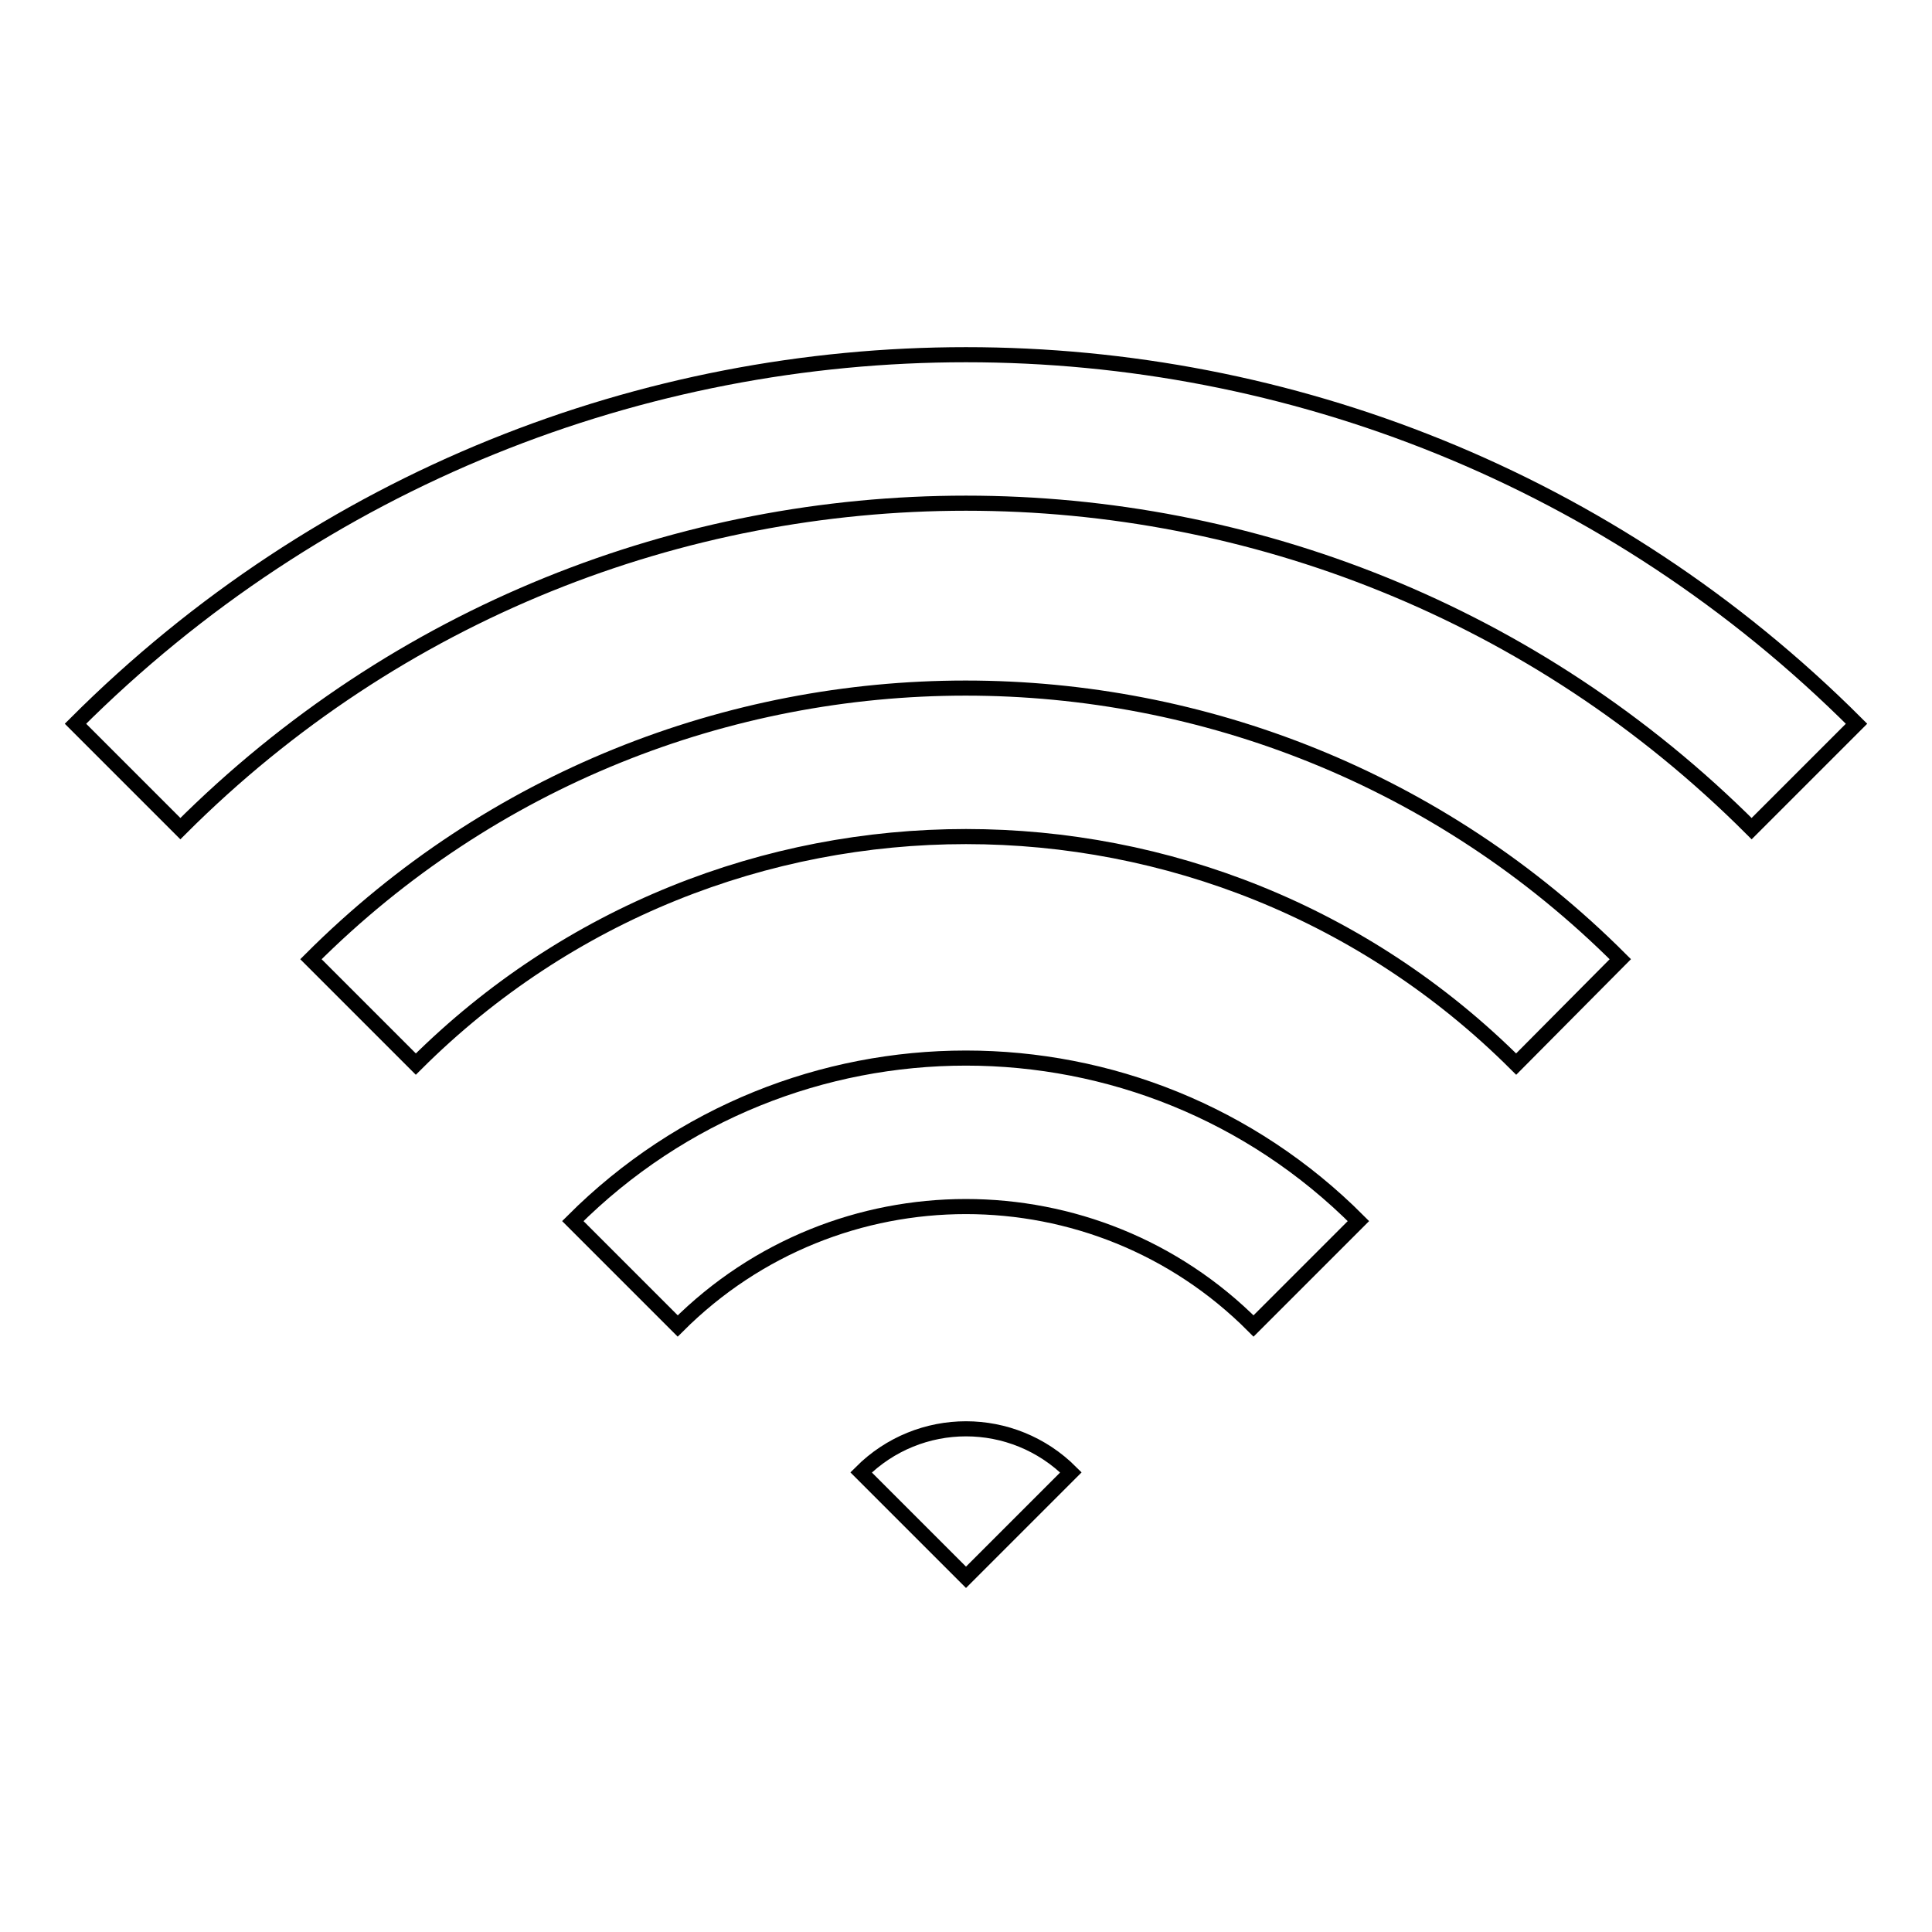 <?xml version="1.0" encoding="utf-8"?>
<!-- Svg Vector Icons : http://www.onlinewebfonts.com/icon -->
<!DOCTYPE svg PUBLIC "-//W3C//DTD SVG 1.1//EN" "http://www.w3.org/Graphics/SVG/1.1/DTD/svg11.dtd">
<svg version="1.1" xmlns="http://www.w3.org/2000/svg" xmlns:xlink="http://www.w3.org/1999/xlink" x="0px" y="0px" viewBox="0 0 256 256" enable-background="new 0 0 256 256" xml:space="preserve">
<g> <path stroke-width="2" fill-opacity="0" stroke="#000000"  d="M128,209l-13.9-13.9c7.7-7.7,20.1-7.7,27.8,0L128,209z M23.9,109.8L10,95.9c65.2-65.2,170.8-65.2,236,0 l-13.9,13.9C174.6,52.3,81.4,52.3,23.9,109.8z M55.1,141l-13.9-13.9c47.9-47.9,125.6-47.9,173.5,0L200.9,141 C160.6,100.8,95.4,100.8,55.1,141L55.1,141z M89.8,175.7l-13.9-13.9c28.8-28.8,75.4-28.8,104.1,0l-13.9,13.9 C145.1,154.6,110.9,154.6,89.8,175.7L89.8,175.7z"/></g>
</svg>